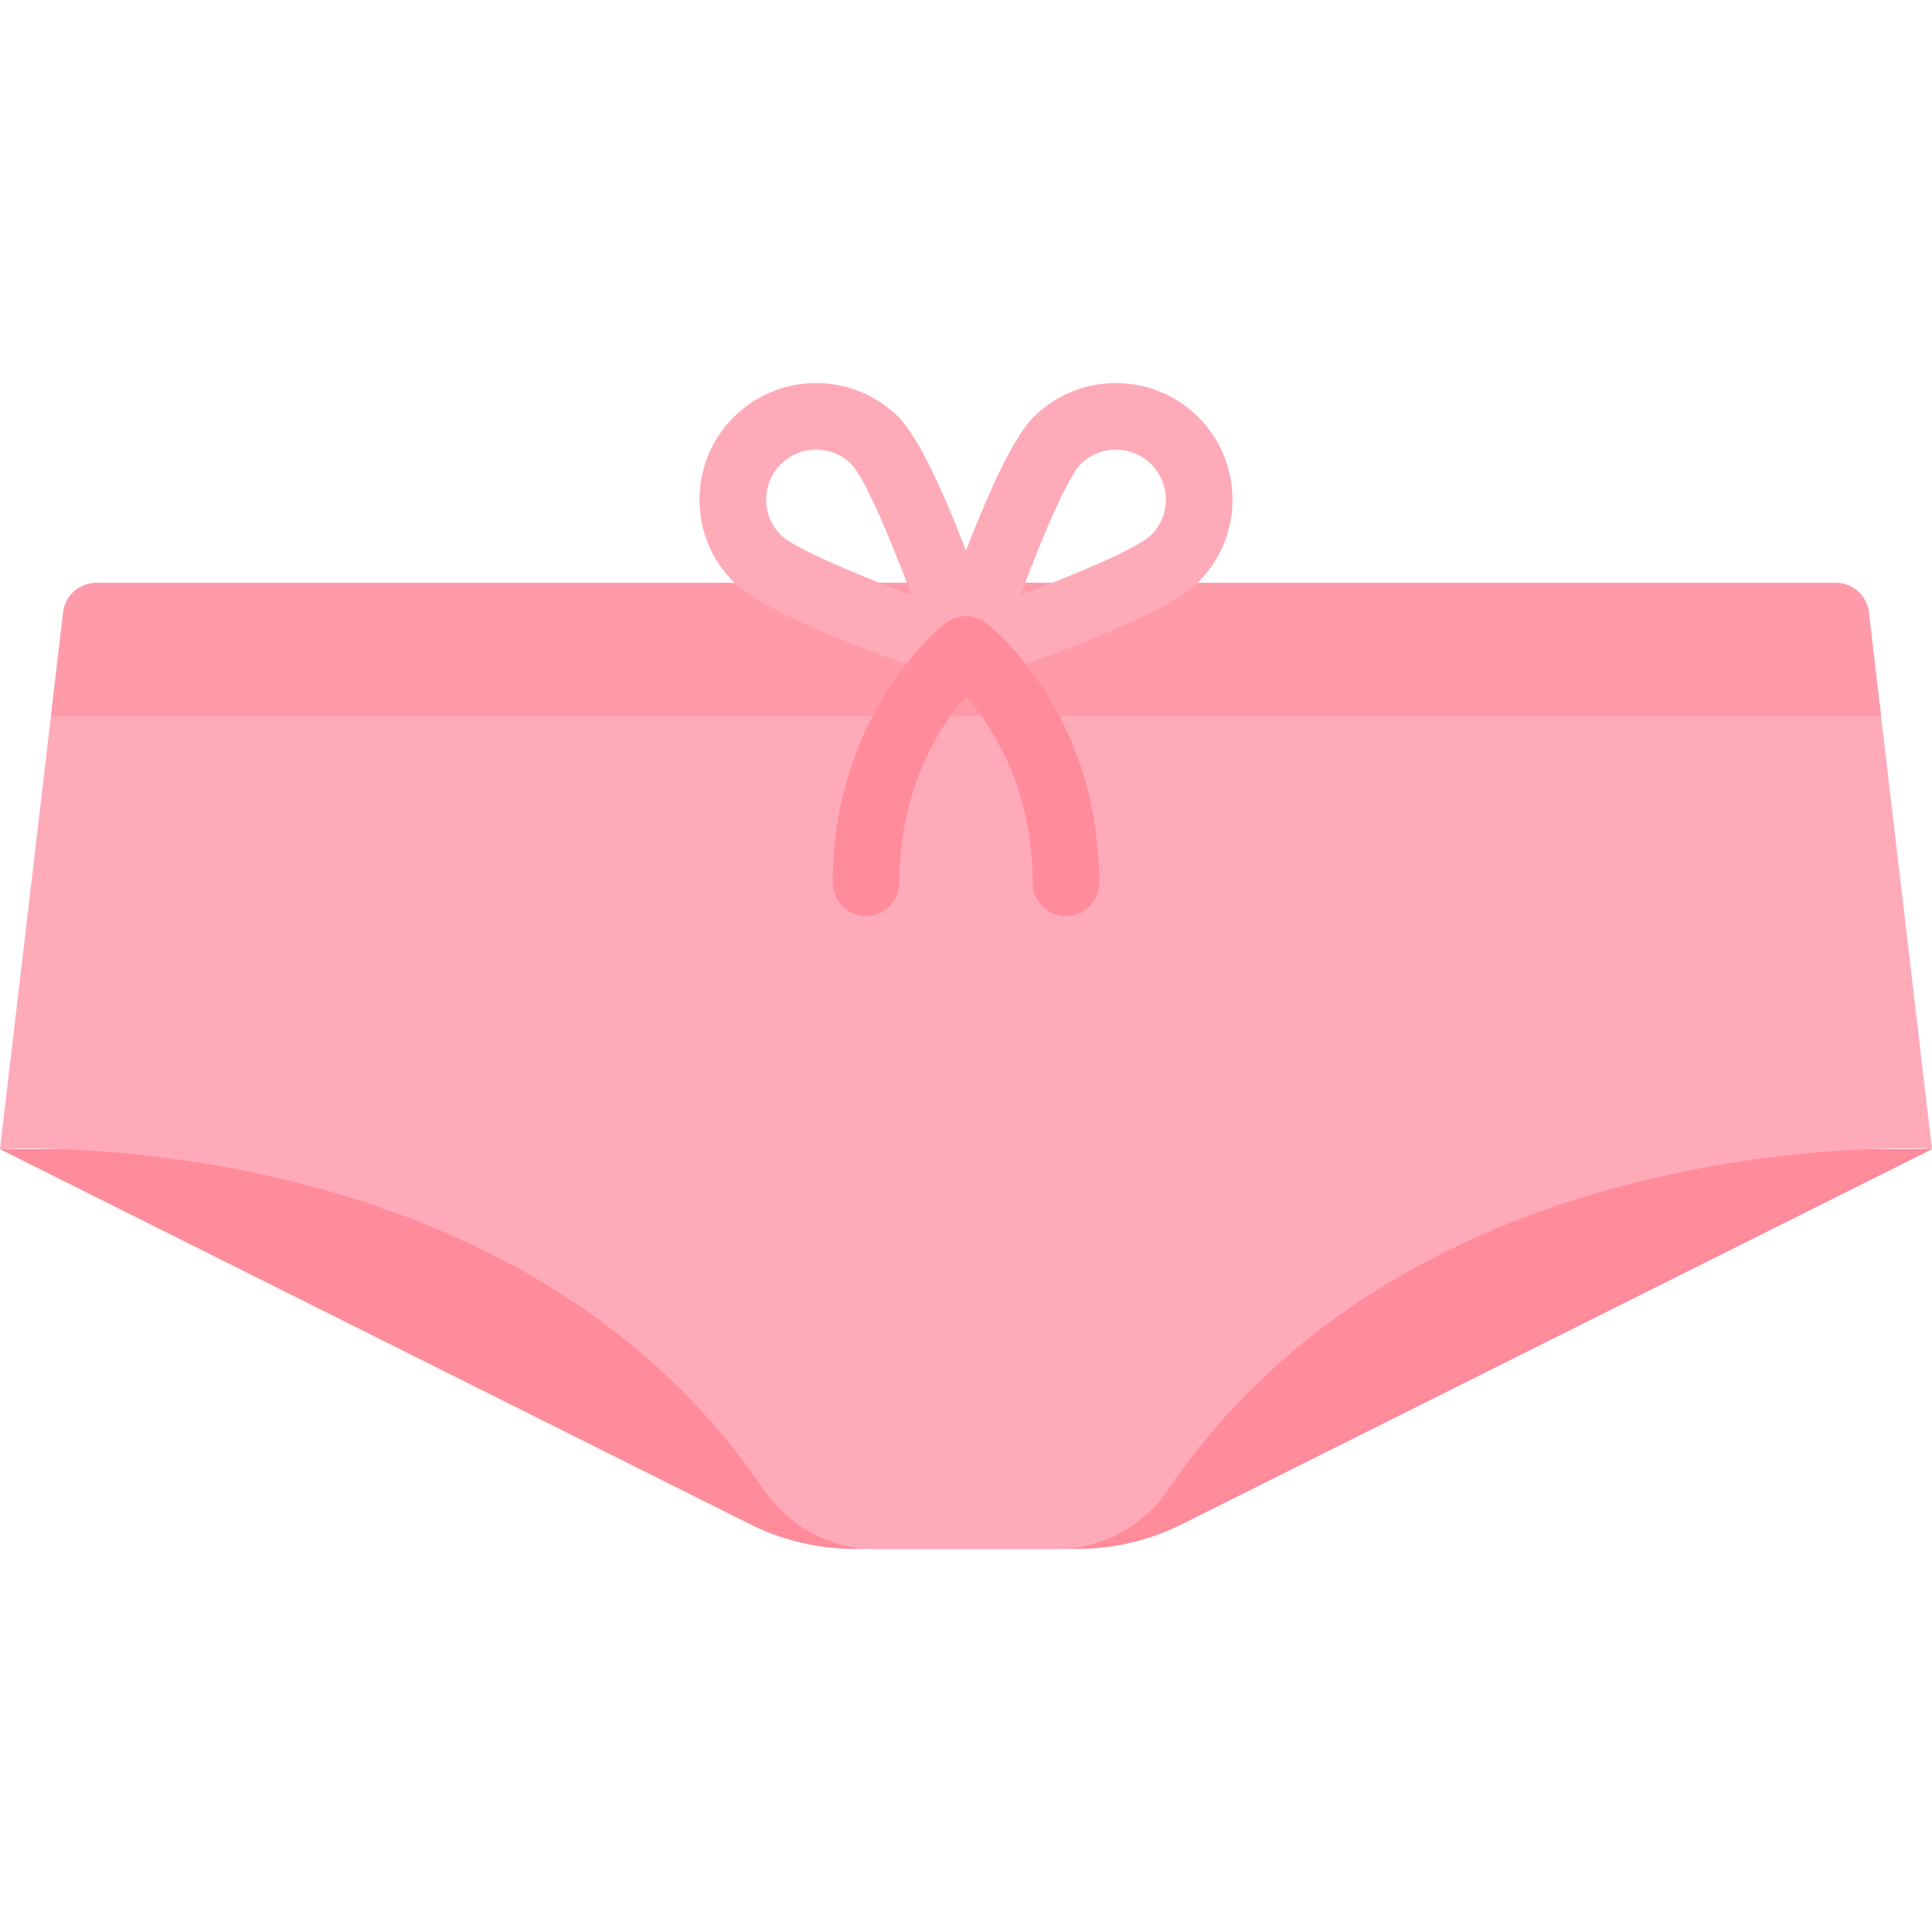 <svg xmlns="http://www.w3.org/2000/svg" version="1.1" xmlns:xlink="http://www.w3.org/1999/xlink" width="512" height="512" x="0" y="0" viewBox="0 0 512 512" style="enable-background:new 0 0 512 512" xml:space="preserve" class=""><g><path d="m0 304.543 198.815 99.407a61.793 61.793 0 0 0 27.635 6.524h59.102a61.786 61.786 0 0 0 27.635-6.524L512 304.543H0z" style="" fill="#ff8b9b" data-original="#ff8b9b" class=""></path><path d="M495.262 162.27a8.827 8.827 0 0 0-8.767-7.796H25.505a8.827 8.827 0 0 0-8.767 7.796L0 304.543s135.732-7.985 202.177 89.946c6.679 9.844 17.591 15.985 29.487 15.985h48.67c11.896 0 22.808-6.141 29.487-15.985C376.268 296.559 512 304.543 512 304.543L495.262 162.27z" style="" fill="#ffaab9" data-original="#ffaab9" class=""></path><path d="M25.505 154.474a8.827 8.827 0 0 0-8.767 7.796L13.5 189.784h484.997l-3.237-27.514a8.827 8.827 0 0 0-8.767-7.796H25.505z" style="" fill="#ff9ba9" data-original="#ff9ba9" class=""></path><path d="M317.569 110.56c-12.052-12.052-31.638-12.039-43.69-.004-5.56 5.56-12.418 21.184-17.879 35.37-5.461-14.185-12.32-29.809-17.879-35.366-12.052-12.052-31.638-12.039-43.69-.004-5.836 5.836-9.052 13.594-9.052 21.849s3.215 16.013 9.052 21.845c9.37 9.37 47.362 22.465 58.784 26.259a8.899 8.899 0 0 0 5.568 0c11.423-3.794 49.414-16.888 58.784-26.254 5.836-5.836 9.052-13.594 9.052-21.849s-3.214-16.014-9.05-21.846zm-110.655 31.204a13.143 13.143 0 0 1-3.88-9.357c0-3.534 1.379-6.862 3.88-9.362 2.5-2.499 5.827-3.88 9.362-3.88s6.862 1.379 9.362 3.884c3.258 3.254 9.818 18.306 15.905 34.625-16.319-6.083-31.361-12.643-34.629-15.91zm98.172.004c-3.259 3.258-18.311 9.818-34.63 15.905 6.087-16.319 12.638-31.367 15.905-34.63a13.16 13.16 0 0 1 9.362-3.88c3.534 0 6.862 1.379 9.362 3.884a13.143 13.143 0 0 1 3.88 9.357 13.166 13.166 0 0 1-3.879 9.364z" style="" fill="#ffaab9" data-original="#ffaab9" class=""></path><path d="M282.483 242.75a8.826 8.826 0 0 1-8.828-8.828c0-25.117-10.845-41.565-17.664-49.427-6.836 7.85-17.646 24.246-17.646 49.427 0 4.875-3.948 8.828-8.828 8.828s-8.828-3.953-8.828-8.828c0-44.995 28.672-67.81 29.888-68.762a8.851 8.851 0 0 1 10.845 0c1.216.952 29.888 23.767 29.888 68.762a8.825 8.825 0 0 1-8.827 8.828z" style="" fill="#ff8b9b" data-original="#ff8b9b" class=""></path></g></svg>